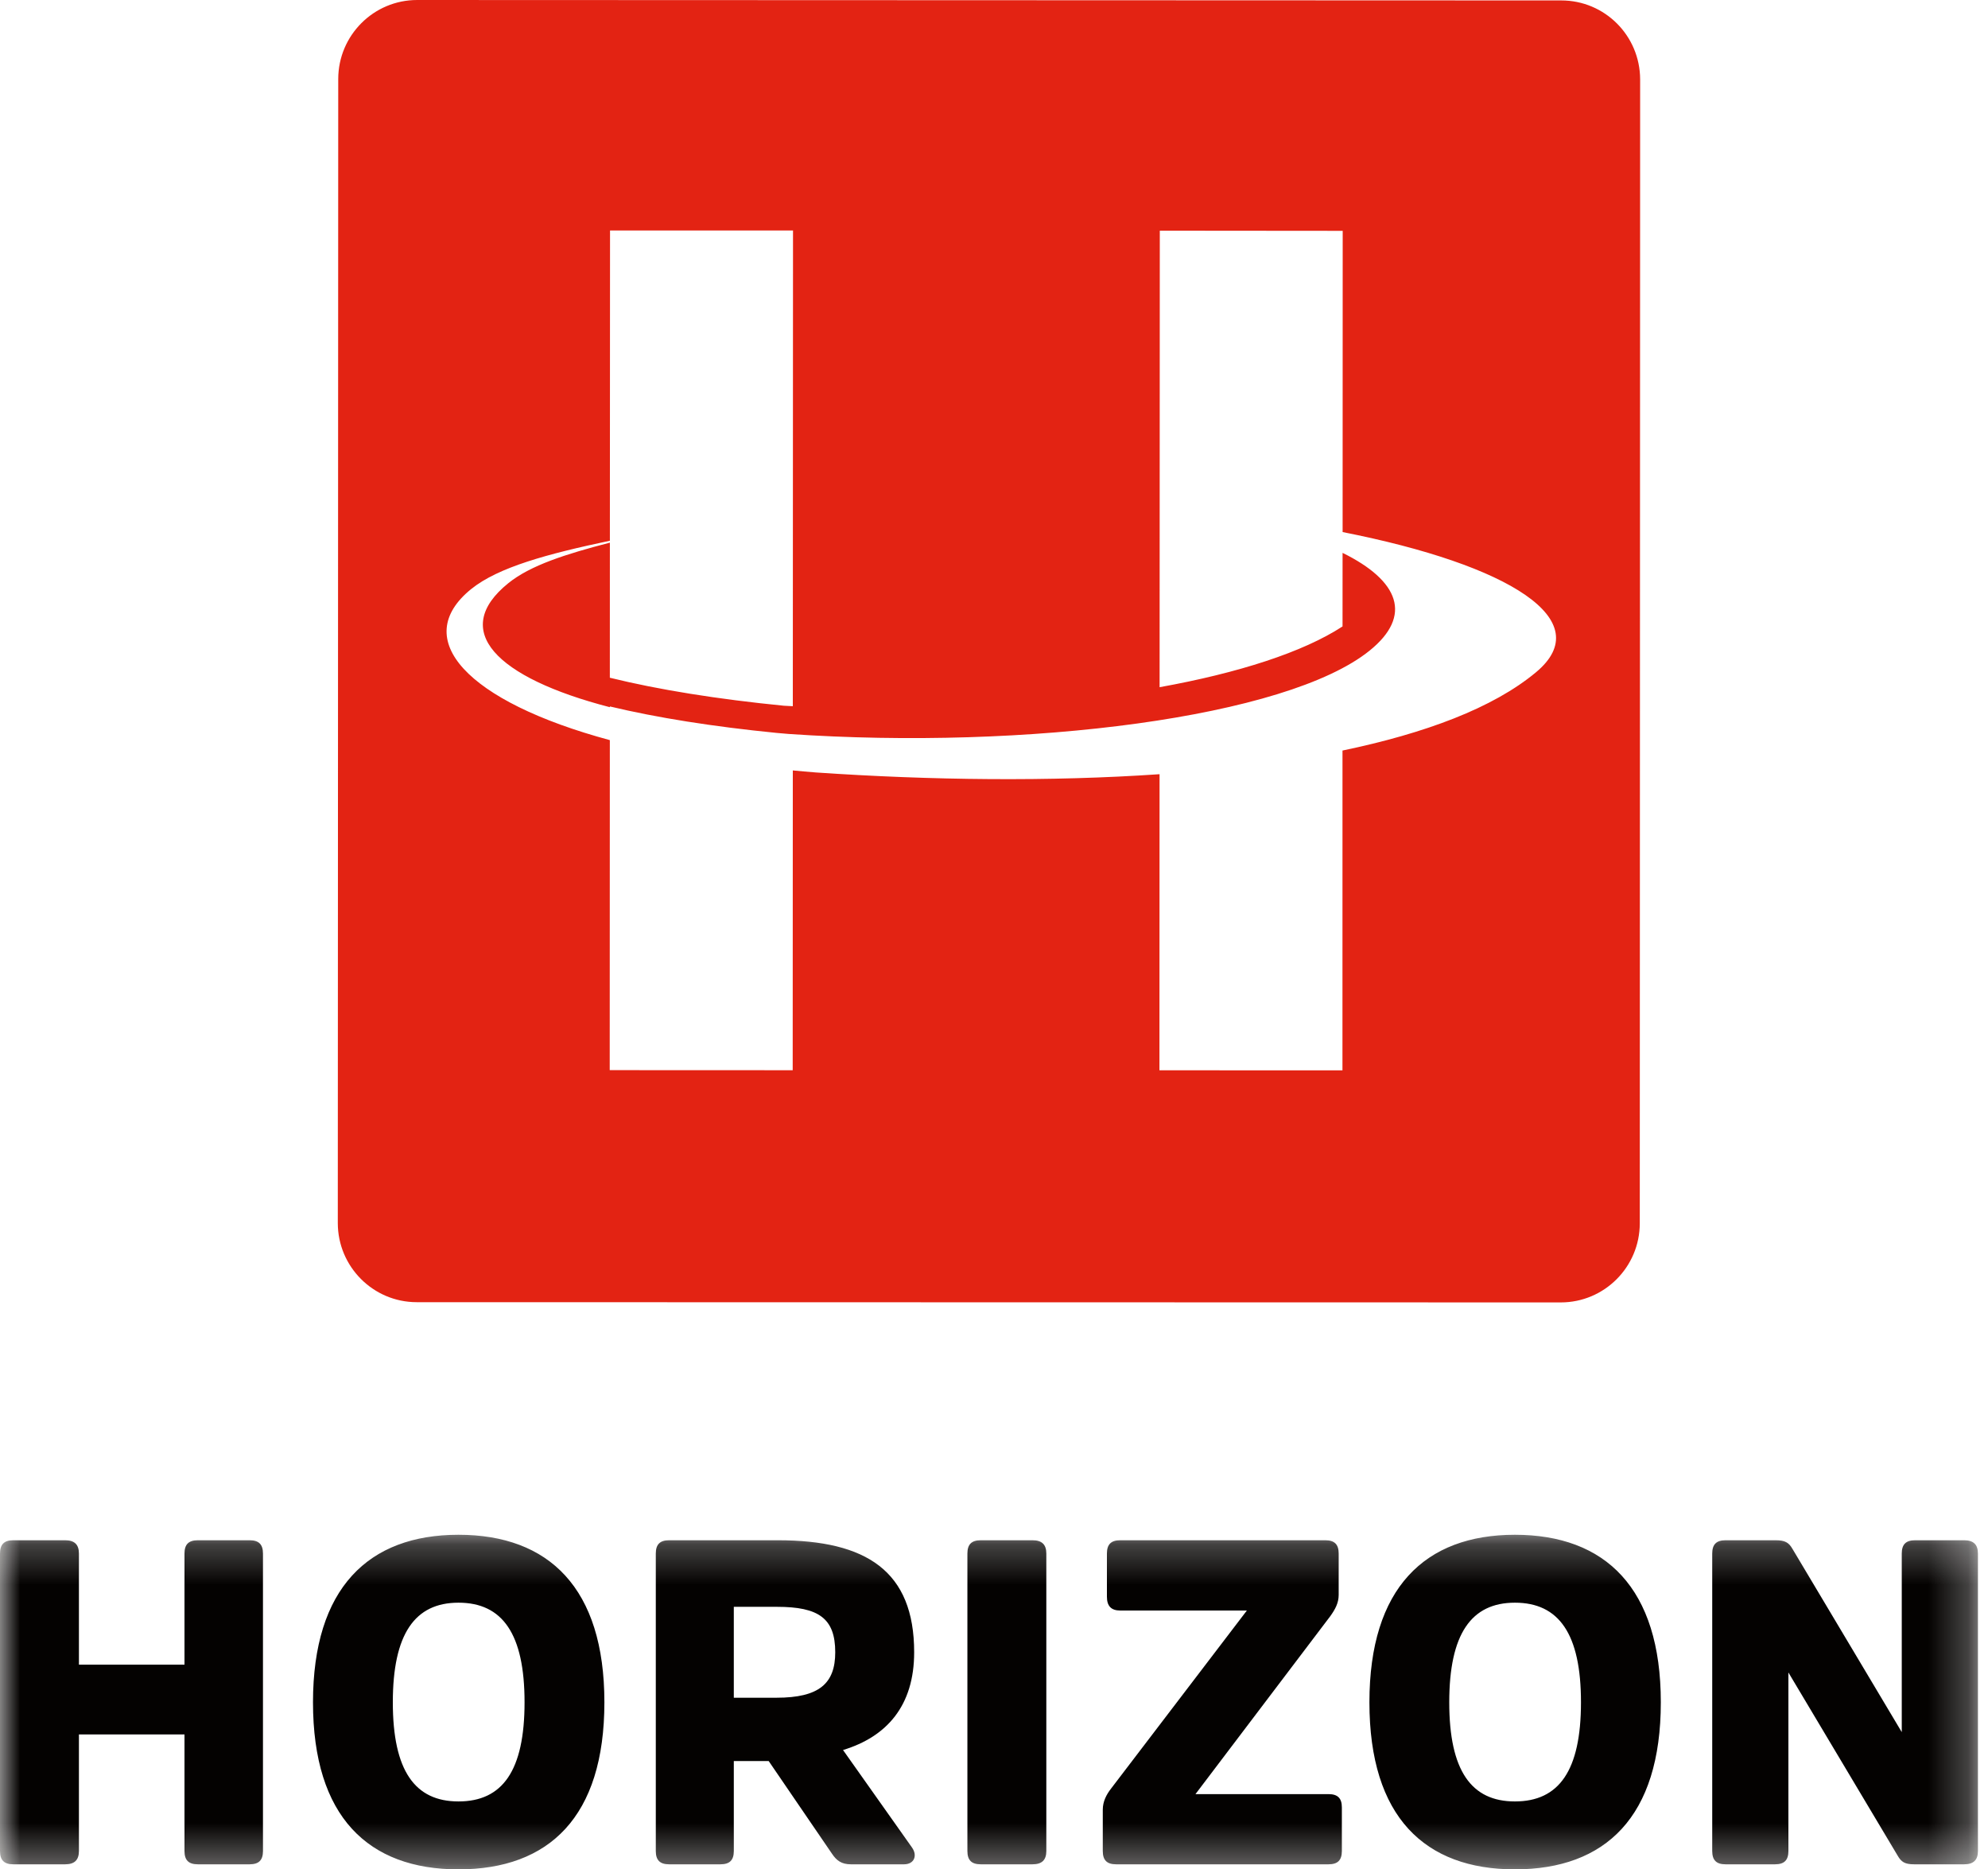 <?xml version="1.0" encoding="UTF-8"?>
<svg width="50px" height="47px" viewBox="0 0 50 47" version="1.1" xmlns="http://www.w3.org/2000/svg" xmlns:xlink="http://www.w3.org/1999/xlink">
    <!-- Generator: Sketch 48.2 (47327) - http://www.bohemiancoding.com/sketch -->
    <title>logo_HH_krivky</title>
    <desc>Created with Sketch.</desc>
    <defs>
        <polygon id="path-1" points="3.93700787e-05 0.247 49.747 0.247 49.747 8.661 3.93700787e-05 8.661"></polygon>
    </defs>
    <g id="Homepage_1440" stroke="none" stroke-width="1" fill="none" fill-rule="evenodd" transform="translate(-60, -38)">
        <g id="header">
            <g id="logo_HH_krivky" transform="translate(60, 38)">
                <path d="M39.268,0.011 L10.491,3.93700787e-05 C9.398,3.93700787e-05 8.509,0.888 8.507,1.985 L8.496,30.756 C8.496,31.853 9.386,32.746 10.48,32.746 L39.255,32.752 C40.35,32.752 41.24,31.863 41.242,30.765 L41.251,1.997 C41.248,0.896 40.361,0.011 39.268,0.011 M38.631,16.906 C37.552,17.805 35.84,18.442 33.765,18.874 L33.764,26.916 L29.161,26.915 L29.164,19.469 C26.412,19.658 23.414,19.623 20.517,19.425 C20.318,19.411 20.133,19.391 19.94,19.374 L19.937,26.913 L15.335,26.911 L15.338,18.612 C11.735,17.639 10.298,16.066 11.853,14.811 C12.532,14.265 13.763,13.93 15.339,13.598 L15.343,5.796 L19.945,5.796 L19.94,17.759 C19.866,17.754 19.79,17.752 19.715,17.747 C18.062,17.584 16.561,17.345 15.338,17.043 L15.339,13.646 C14.233,13.933 13.342,14.215 12.784,14.666 C11.317,15.85 12.457,17.038 15.338,17.784 L15.338,17.765 C16.518,18.048 17.932,18.272 19.526,18.43 C19.631,18.438 19.729,18.449 19.837,18.457 C25.819,18.867 32.362,18.045 34.447,16.361 C35.535,15.484 35.19,14.604 33.767,13.903 L33.766,15.753 C32.774,16.4 31.151,16.923 29.165,17.281 L29.17,5.801 L33.77,5.805 L33.768,13.38 C37.973,14.207 40.203,15.599 38.631,16.906" id="Fill-1" fill="#E32313"></path>
                <g id="Group-5" transform="translate(0, 38.348)">
                    <mask id="mask-2" fill="white">
                        <use xlink:href="#path-1"></use>
                    </mask>
                    <g id="Clip-4"></g>
                    <path d="M4.64,8.2 C4.64,8.43 4.744,8.534 4.975,8.534 L6.279,8.534 C6.51,8.534 6.614,8.43 6.614,8.2 L6.614,0.72 C6.614,0.489 6.51,0.385 6.279,0.385 L4.975,0.385 C4.744,0.385 4.64,0.489 4.64,0.72 L4.64,3.513 L1.985,3.513 L1.985,0.72 C1.985,0.489 1.87,0.385 1.639,0.385 L0.335,0.385 C0.104,0.385 3.93700787e-05,0.489 3.93700787e-05,0.72 L3.93700787e-05,8.2 C3.93700787e-05,8.43 0.104,8.534 0.335,8.534 L1.639,8.534 C1.87,8.534 1.985,8.43 1.985,8.2 L1.985,5.268 L4.64,5.268 L4.64,8.2 Z M11.531,0.247 C9.269,0.247 7.872,1.586 7.872,4.46 C7.872,7.346 9.269,8.661 11.531,8.661 C13.805,8.661 15.201,7.346 15.201,4.46 C15.201,1.586 13.805,0.247 11.531,0.247 Z M11.531,6.953 C10.434,6.953 9.88,6.18 9.88,4.46 C9.88,2.74 10.434,1.955 11.531,1.955 C12.639,1.955 13.193,2.74 13.193,4.46 C13.193,6.18 12.639,6.953 11.531,6.953 Z M18.456,4.345 L18.456,2.059 L19.541,2.059 C20.591,2.059 21.007,2.348 21.007,3.202 C21.007,3.987 20.603,4.345 19.53,4.345 L18.456,4.345 Z M16.828,0.385 C16.598,0.385 16.494,0.489 16.494,0.72 L16.494,8.2 C16.494,8.43 16.598,8.534 16.828,8.534 L18.121,8.534 C18.352,8.534 18.456,8.43 18.456,8.2 L18.456,5.937 L19.333,5.937 L20.926,8.269 C21.041,8.442 21.169,8.534 21.399,8.534 L22.738,8.534 C22.992,8.534 23.084,8.315 22.934,8.107 L21.203,5.66 C22.3,5.326 22.992,4.552 22.992,3.202 C22.992,1.159 21.792,0.385 19.564,0.385 L16.828,0.385 Z M24.331,8.2 C24.331,8.43 24.435,8.534 24.666,8.534 L25.97,8.534 C26.201,8.534 26.316,8.43 26.316,8.2 L26.316,0.72 C26.316,0.489 26.201,0.385 25.97,0.385 L24.666,0.385 C24.435,0.385 24.331,0.489 24.331,0.72 L24.331,8.2 Z M27.736,8.2 C27.736,8.43 27.84,8.534 28.071,8.534 L33.415,8.534 C33.645,8.534 33.749,8.43 33.749,8.2 L33.749,7.103 C33.749,6.873 33.645,6.769 33.415,6.769 L30.067,6.769 L33.461,2.29 C33.576,2.128 33.669,1.967 33.669,1.759 L33.669,0.72 C33.669,0.489 33.565,0.385 33.334,0.385 L28.174,0.385 C27.944,0.385 27.84,0.489 27.84,0.72 L27.84,1.805 C27.84,2.036 27.944,2.152 28.174,2.152 L31.36,2.152 L27.944,6.63 C27.828,6.78 27.736,6.953 27.736,7.16 L27.736,8.2 Z M38.101,0.247 C35.838,0.247 34.442,1.586 34.442,4.46 C34.442,7.346 35.838,8.661 38.101,8.661 C40.374,8.661 41.771,7.346 41.771,4.46 C41.771,1.586 40.374,0.247 38.101,0.247 Z M38.101,6.953 C37.004,6.953 36.45,6.18 36.45,4.46 C36.45,2.74 37.004,1.955 38.101,1.955 C39.209,1.955 39.763,2.74 39.763,4.46 C39.763,6.18 39.209,6.953 38.101,6.953 Z M49.747,0.72 C49.747,0.489 49.631,0.385 49.4,0.385 L48.165,0.385 C47.935,0.385 47.831,0.489 47.831,0.72 L47.831,5.21 L45.084,0.605 C44.991,0.443 44.899,0.385 44.657,0.385 L43.398,0.385 C43.168,0.385 43.064,0.489 43.064,0.72 L43.064,8.2 C43.064,8.43 43.168,8.534 43.398,8.534 L44.645,8.534 C44.876,8.534 44.98,8.43 44.98,8.2 L44.98,3.71 L47.727,8.315 C47.819,8.477 47.911,8.534 48.142,8.534 L49.4,8.534 C49.631,8.534 49.747,8.43 49.747,8.2 L49.747,0.72 Z" id="Fill-3" fill="#040201" mask="url(#mask-2)"></path>
                </g>
            </g>
        </g>
    </g>
</svg>